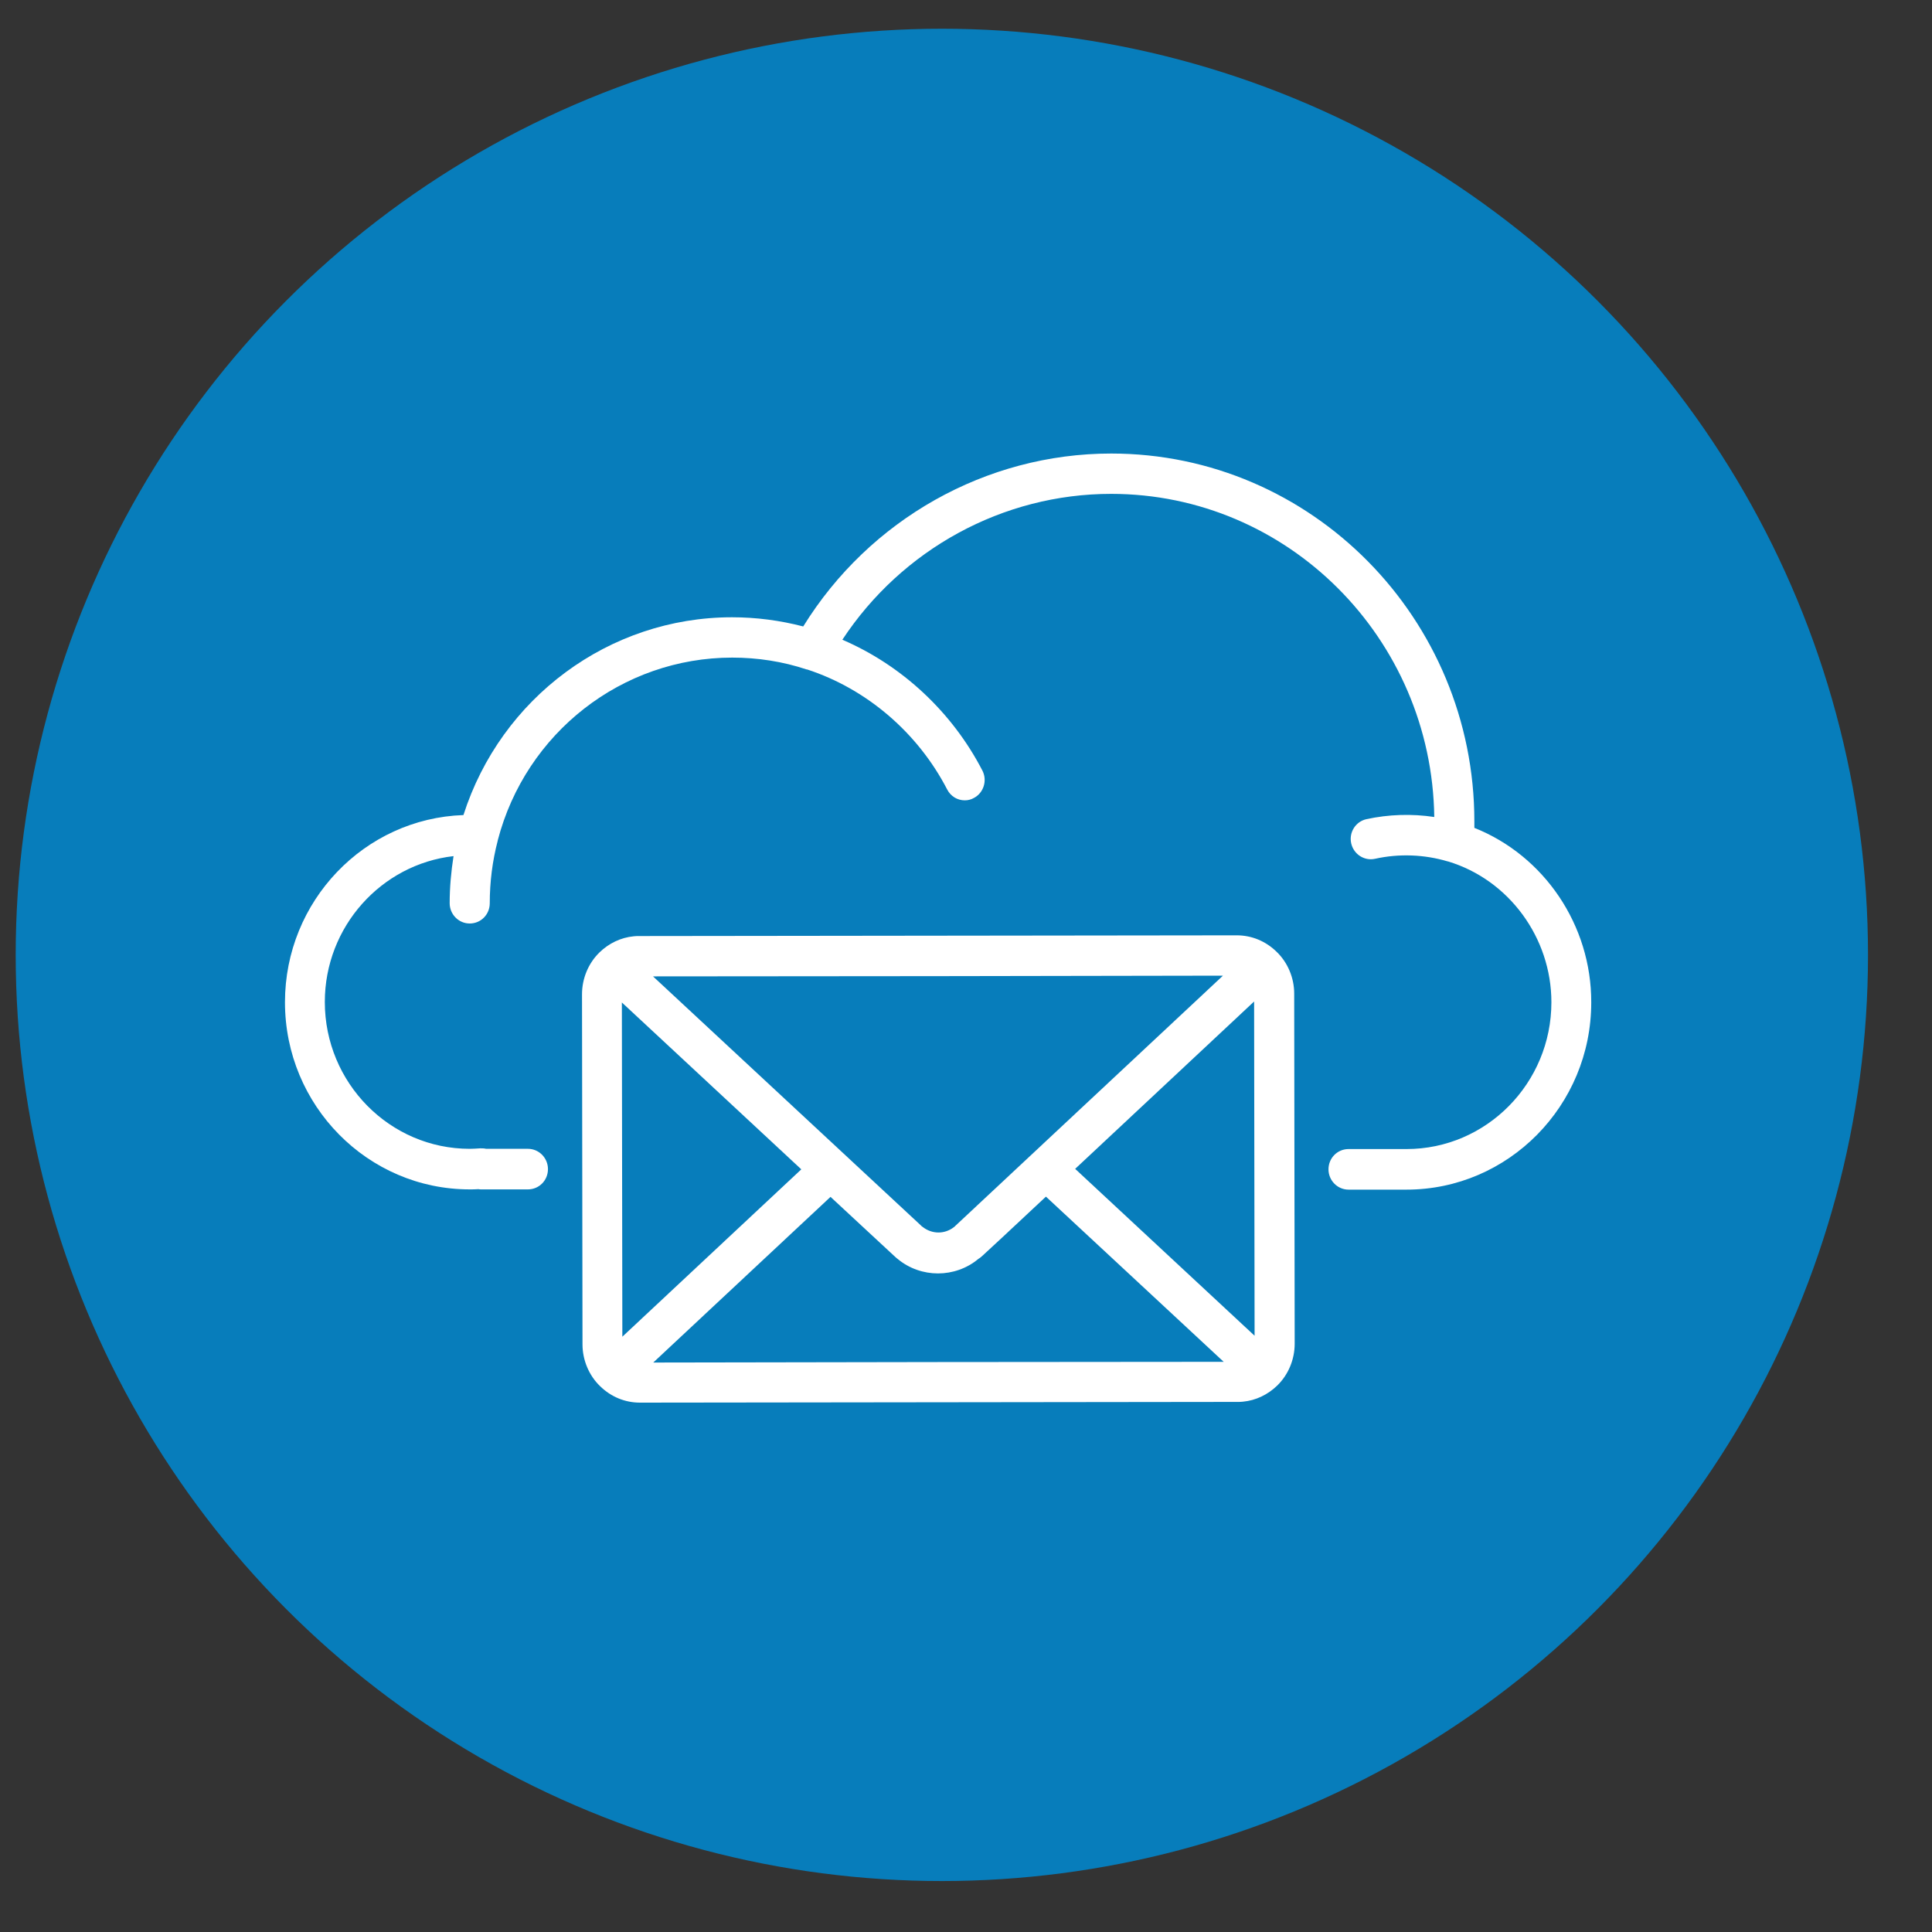 <?xml version="1.0" encoding="UTF-8"?> <svg xmlns="http://www.w3.org/2000/svg" xmlns:xlink="http://www.w3.org/1999/xlink" version="1.1" id="Layer_1" x="0px" y="0px" viewBox="0 0 800 800" style="enable-background:new 0 0 800 800;" xml:space="preserve"><rect x="0" y="0" width="800" height="800" fill="#333333" stroke="none"/> <style type="text/css"> .st0{fill:#077DBB;} .st1{fill:#FFFFFF;} </style> <circle class="st0" cx="390" cy="395.4" r="383.5"></circle> <g> <path class="st1" d="M610.5,342.8c0-0.9,0-1.8,0-2.7c0-84-67.4-152.3-150.4-152.3c-51.8,0-100.1,27.3-127.5,71.6 c-9.6-2.5-19.5-3.8-29.5-3.8c-50.9,0-95.7,33.4-111.2,81.9c-41,1.4-73.9,35.6-73.9,77.5c0,42.8,34.3,77.5,76.5,77.5 c1.1,0,2.3,0,3.6-0.1c0.4,0.1,0.8,0.1,1.3,0.1h19.2c4.6,0,8.3-3.7,8.3-8.4c0-4.6-3.7-8.4-8.3-8.4h-17.3c-0.8-0.2-1.6-0.2-2.4-0.2 c-1.7,0.1-3.1,0.2-4.4,0.2c-33.1,0-60-27.3-60-60.8c0-31.2,23.4-57,53.3-60.4c-1,6.4-1.6,12.9-1.6,19.5c0,4.6,3.7,8.4,8.3,8.4 c4.6,0,8.3-3.7,8.3-8.4c0-8.8,1.1-17.5,3.3-25.9c0,0,0-0.1,0-0.1c11.6-44.6,51.5-75.7,97.1-75.7c10.5,0,20.9,1.6,30.8,4.9 c0.1,0,0.1,0,0.2,0c24.8,8.1,45.9,26.3,58,49.7c1.5,2.9,4.3,4.5,7.3,4.5c1.3,0,2.6-0.3,3.8-1c4-2.1,5.6-7.2,3.5-11.3 c-12.5-24.2-33.3-43.6-58-54.2c24.7-37.5,66.5-60.4,111.3-60.4c73.2,0,132.8,59.8,133.8,133.8c-9.3-1.4-18.9-1.1-28.1,0.9 c-4.5,1-7.3,5.5-6.3,10c1,4.5,5.4,7.4,9.9,6.4c9.9-2.2,20.4-1.8,30.1,1.1c0,0,0.1,0,0.1,0c25.2,7.6,42.8,31.6,42.8,58.3 c0,33.5-26.9,60.8-60,60.8h-24c-4.6,0-8.3,3.7-8.3,8.4c0,4.6,3.7,8.4,8.3,8.4h24c42.2,0,76.5-34.8,76.5-77.5 C659,383.1,639.4,354.3,610.5,342.8z"></path> <path class="st1" d="M535.9,411.4c0-6.5-2.7-12.9-7.3-17.3c-4.5-4.4-10.3-6.8-16.5-6.8c0,0,0,0,0,0l-247.4,0.3 c-0.8,0-1.5,0-2.3,0.1c-5.3,0.5-10.3,2.9-14.2,6.7c0,0,0,0,0,0c0,0,0,0,0,0c0,0,0,0,0,0c-4.6,4.5-7.2,10.8-7.2,17.3l0.2,145 c0,6.5,2.7,12.9,7.3,17.3c4.5,4.4,10.3,6.8,16.5,6.8c0,0,0,0,0,0l247.4-0.3c0.8,0,1.5,0,2.3-0.1c5.3-0.5,10.3-2.9,14.2-6.7 c0,0,0,0,0,0c0,0,0,0,0,0c0,0,0,0,0,0c4.6-4.5,7.2-10.8,7.2-17.3L535.9,411.4z M445.2,484l74.1-69.3l0.2,138.4L445.2,484z M388.2,564l-117.7,0.2l73.4-68.6l26.3,24.4c0.4,0.3,0.7,0.7,1,0.9c0.2,0.1,0.3,0.3,0.5,0.4c4.8,4,10.8,6,16.7,6 c5.9,0,11.9-2,16.7-6c0.2-0.1,0.4-0.3,0.6-0.4c0.1-0.1,0.3-0.2,0.4-0.3c0,0,0,0,0,0c0.3-0.3,0.6-0.5,0.8-0.7l8-7.4l18.2-17 l73.6,68.4L388.2,564z M331.8,484.2l-74.1,69.3l-0.2-138.4L331.8,484.2z M388.4,404.2l118-0.2L395.8,507.4 c-0.2,0.1-0.3,0.3-0.4,0.4c-0.2,0.1-0.3,0.3-0.5,0.4c-3.8,2.9-9,2.9-12.9-0.2c-0.1-0.1-0.2-0.1-0.3-0.2c-0.1-0.1-0.3-0.3-0.4-0.4 L270.4,404.3L388.4,404.2z"></path> </g> </svg> 